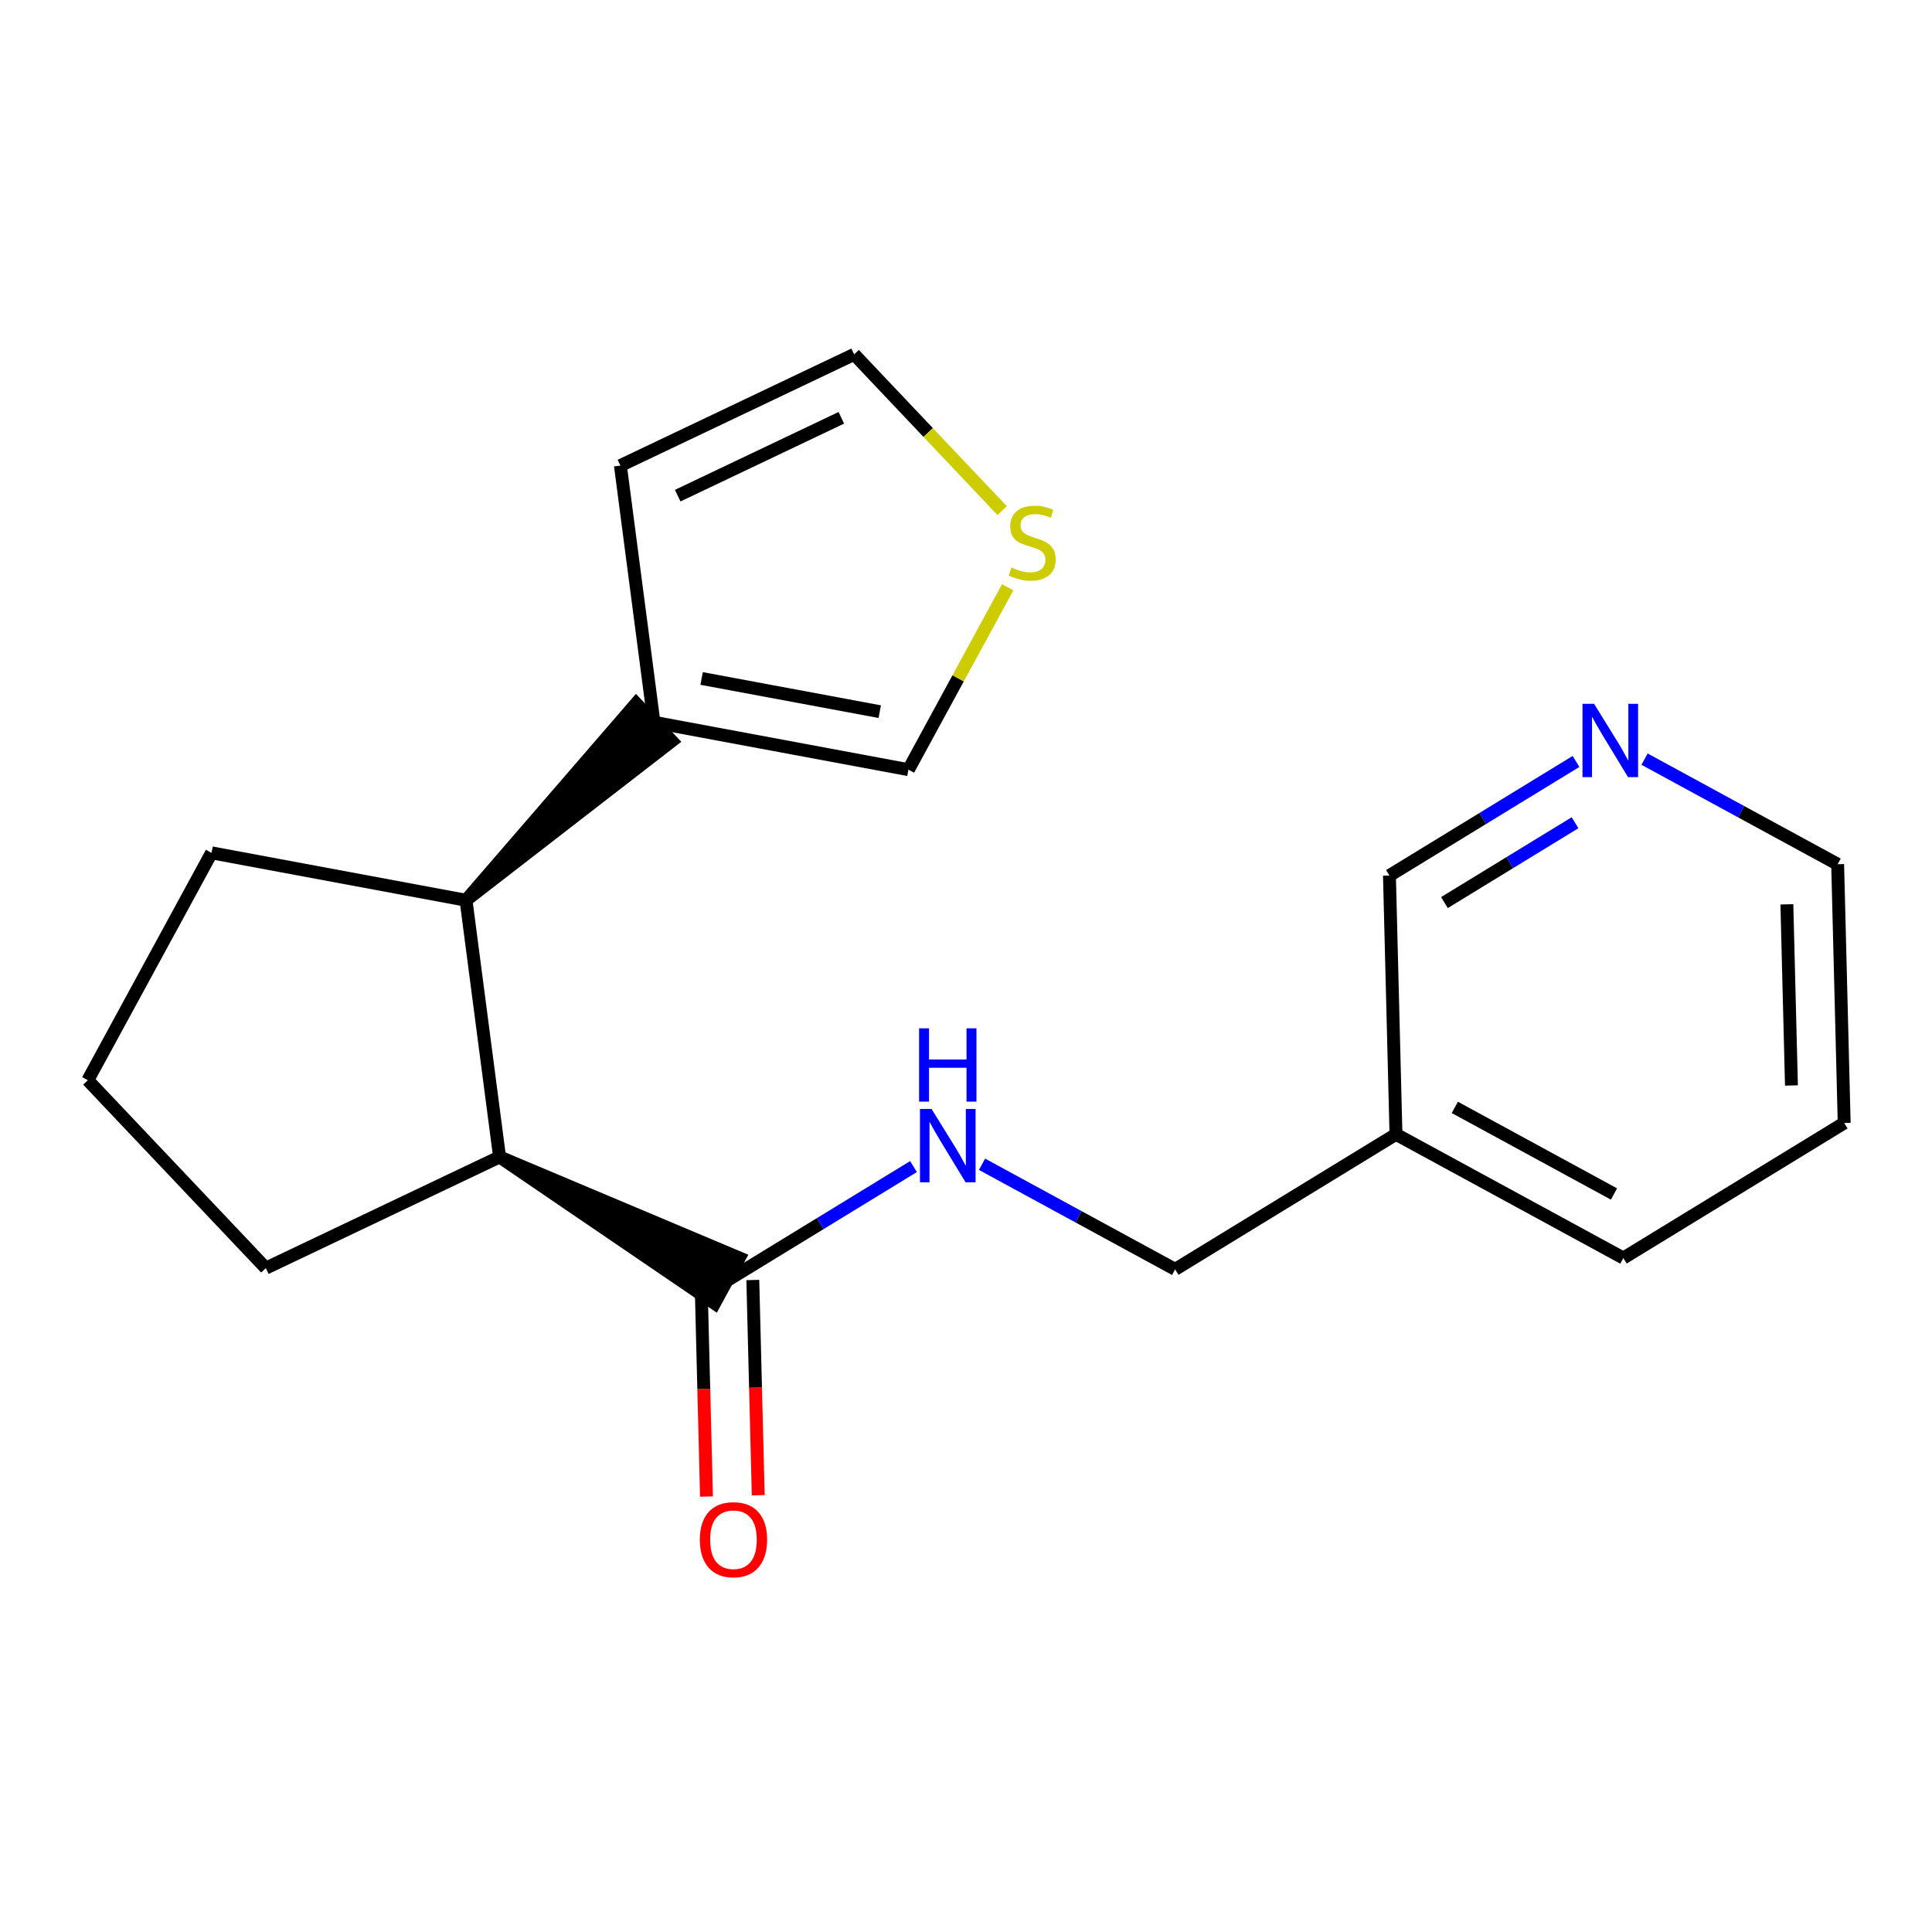 <?xml version='1.0' encoding='iso-8859-1'?>
<svg version='1.1' baseProfile='full'
              xmlns='http://www.w3.org/2000/svg'
                      xmlns:rdkit='http://www.rdkit.org/xml'
                      xmlns:xlink='http://www.w3.org/1999/xlink'
                  xml:space='preserve'
width='300px' height='300px' viewBox='0 0 300 300'>
<!-- END OF HEADER -->
<rect style='opacity:1.0;fill:#FFFFFF;stroke:none' width='300' height='300' x='0' y='0'> </rect>
<rect style='opacity:1.0;fill:#FFFFFF;stroke:none' width='300' height='300' x='0' y='0'> </rect>
<path class='bond-0 atom-0 atom-1' d='M 117.74,232.18 L 117.318,215.469' style='fill:none;fill-rule:evenodd;stroke:#FF0000;stroke-width:2.0px;stroke-linecap:butt;stroke-linejoin:miter;stroke-opacity:1' />
<path class='bond-0 atom-0 atom-1' d='M 117.318,215.469 L 116.896,198.759' style='fill:none;fill-rule:evenodd;stroke:#000000;stroke-width:2.0px;stroke-linecap:butt;stroke-linejoin:miter;stroke-opacity:1' />
<path class='bond-0 atom-0 atom-1' d='M 109.703,232.383 L 109.282,215.672' style='fill:none;fill-rule:evenodd;stroke:#FF0000;stroke-width:2.0px;stroke-linecap:butt;stroke-linejoin:miter;stroke-opacity:1' />
<path class='bond-0 atom-0 atom-1' d='M 109.282,215.672 L 108.86,198.961' style='fill:none;fill-rule:evenodd;stroke:#000000;stroke-width:2.0px;stroke-linecap:butt;stroke-linejoin:miter;stroke-opacity:1' />
<path class='bond-1 atom-1 atom-2' d='M 112.878,198.86 L 127.363,190.003' style='fill:none;fill-rule:evenodd;stroke:#000000;stroke-width:2.0px;stroke-linecap:butt;stroke-linejoin:miter;stroke-opacity:1' />
<path class='bond-1 atom-1 atom-2' d='M 127.363,190.003 L 141.848,181.145' style='fill:none;fill-rule:evenodd;stroke:#0000FF;stroke-width:2.0px;stroke-linecap:butt;stroke-linejoin:miter;stroke-opacity:1' />
<path class='bond-9 atom-10 atom-1' d='M 77.572,179.647 L 110.957,202.391 L 114.799,195.329 Z' style='fill:#000000;fill-rule:evenodd;fill-opacity:1;stroke:#000000;stroke-width:2.0px;stroke-linecap:butt;stroke-linejoin:miter;stroke-opacity:1;' />
<path class='bond-2 atom-2 atom-3' d='M 152.491,180.787 L 167.483,188.945' style='fill:none;fill-rule:evenodd;stroke:#0000FF;stroke-width:2.0px;stroke-linecap:butt;stroke-linejoin:miter;stroke-opacity:1' />
<path class='bond-2 atom-2 atom-3' d='M 167.483,188.945 L 182.475,197.103' style='fill:none;fill-rule:evenodd;stroke:#000000;stroke-width:2.0px;stroke-linecap:butt;stroke-linejoin:miter;stroke-opacity:1' />
<path class='bond-3 atom-3 atom-4' d='M 182.475,197.103 L 216.767,176.134' style='fill:none;fill-rule:evenodd;stroke:#000000;stroke-width:2.0px;stroke-linecap:butt;stroke-linejoin:miter;stroke-opacity:1' />
<path class='bond-4 atom-4 atom-5' d='M 216.767,176.134 L 252.072,195.347' style='fill:none;fill-rule:evenodd;stroke:#000000;stroke-width:2.0px;stroke-linecap:butt;stroke-linejoin:miter;stroke-opacity:1' />
<path class='bond-4 atom-4 atom-5' d='M 225.905,171.955 L 250.619,185.404' style='fill:none;fill-rule:evenodd;stroke:#000000;stroke-width:2.0px;stroke-linecap:butt;stroke-linejoin:miter;stroke-opacity:1' />
<path class='bond-19 atom-9 atom-4' d='M 215.752,135.952 L 216.767,176.134' style='fill:none;fill-rule:evenodd;stroke:#000000;stroke-width:2.0px;stroke-linecap:butt;stroke-linejoin:miter;stroke-opacity:1' />
<path class='bond-5 atom-5 atom-6' d='M 252.072,195.347 L 286.364,174.378' style='fill:none;fill-rule:evenodd;stroke:#000000;stroke-width:2.0px;stroke-linecap:butt;stroke-linejoin:miter;stroke-opacity:1' />
<path class='bond-6 atom-6 atom-7' d='M 286.364,174.378 L 285.349,134.196' style='fill:none;fill-rule:evenodd;stroke:#000000;stroke-width:2.0px;stroke-linecap:butt;stroke-linejoin:miter;stroke-opacity:1' />
<path class='bond-6 atom-6 atom-7' d='M 278.175,168.553 L 277.465,140.426' style='fill:none;fill-rule:evenodd;stroke:#000000;stroke-width:2.0px;stroke-linecap:butt;stroke-linejoin:miter;stroke-opacity:1' />
<path class='bond-7 atom-7 atom-8' d='M 285.349,134.196 L 270.358,126.038' style='fill:none;fill-rule:evenodd;stroke:#000000;stroke-width:2.0px;stroke-linecap:butt;stroke-linejoin:miter;stroke-opacity:1' />
<path class='bond-7 atom-7 atom-8' d='M 270.358,126.038 L 255.366,117.879' style='fill:none;fill-rule:evenodd;stroke:#0000FF;stroke-width:2.0px;stroke-linecap:butt;stroke-linejoin:miter;stroke-opacity:1' />
<path class='bond-8 atom-8 atom-9' d='M 244.722,118.237 L 230.237,127.095' style='fill:none;fill-rule:evenodd;stroke:#0000FF;stroke-width:2.0px;stroke-linecap:butt;stroke-linejoin:miter;stroke-opacity:1' />
<path class='bond-8 atom-8 atom-9' d='M 230.237,127.095 L 215.752,135.952' style='fill:none;fill-rule:evenodd;stroke:#000000;stroke-width:2.0px;stroke-linecap:butt;stroke-linejoin:miter;stroke-opacity:1' />
<path class='bond-8 atom-8 atom-9' d='M 244.571,127.753 L 234.431,133.953' style='fill:none;fill-rule:evenodd;stroke:#0000FF;stroke-width:2.0px;stroke-linecap:butt;stroke-linejoin:miter;stroke-opacity:1' />
<path class='bond-8 atom-8 atom-9' d='M 234.431,133.953 L 224.292,140.153' style='fill:none;fill-rule:evenodd;stroke:#000000;stroke-width:2.0px;stroke-linecap:butt;stroke-linejoin:miter;stroke-opacity:1' />
<path class='bond-10 atom-10 atom-11' d='M 77.572,179.647 L 41.277,196.917' style='fill:none;fill-rule:evenodd;stroke:#000000;stroke-width:2.0px;stroke-linecap:butt;stroke-linejoin:miter;stroke-opacity:1' />
<path class='bond-20 atom-14 atom-10' d='M 72.364,139.792 L 77.572,179.647' style='fill:none;fill-rule:evenodd;stroke:#000000;stroke-width:2.0px;stroke-linecap:butt;stroke-linejoin:miter;stroke-opacity:1' />
<path class='bond-11 atom-11 atom-12' d='M 41.277,196.917 L 13.636,167.735' style='fill:none;fill-rule:evenodd;stroke:#000000;stroke-width:2.0px;stroke-linecap:butt;stroke-linejoin:miter;stroke-opacity:1' />
<path class='bond-12 atom-12 atom-13' d='M 13.636,167.735 L 32.849,132.429' style='fill:none;fill-rule:evenodd;stroke:#000000;stroke-width:2.0px;stroke-linecap:butt;stroke-linejoin:miter;stroke-opacity:1' />
<path class='bond-13 atom-13 atom-14' d='M 32.849,132.429 L 72.364,139.792' style='fill:none;fill-rule:evenodd;stroke:#000000;stroke-width:2.0px;stroke-linecap:butt;stroke-linejoin:miter;stroke-opacity:1' />
<path class='bond-14 atom-14 atom-15' d='M 72.364,139.792 L 104.31,115.069 L 98.782,109.233 Z' style='fill:#000000;fill-rule:evenodd;fill-opacity:1;stroke:#000000;stroke-width:2.0px;stroke-linecap:butt;stroke-linejoin:miter;stroke-opacity:1;' />
<path class='bond-15 atom-15 atom-16' d='M 101.546,112.151 L 96.337,72.295' style='fill:none;fill-rule:evenodd;stroke:#000000;stroke-width:2.0px;stroke-linecap:butt;stroke-linejoin:miter;stroke-opacity:1' />
<path class='bond-21 atom-19 atom-15' d='M 141.061,119.513 L 101.546,112.151' style='fill:none;fill-rule:evenodd;stroke:#000000;stroke-width:2.0px;stroke-linecap:butt;stroke-linejoin:miter;stroke-opacity:1' />
<path class='bond-21 atom-19 atom-15' d='M 136.606,110.506 L 108.946,105.352' style='fill:none;fill-rule:evenodd;stroke:#000000;stroke-width:2.0px;stroke-linecap:butt;stroke-linejoin:miter;stroke-opacity:1' />
<path class='bond-16 atom-16 atom-17' d='M 96.337,72.295 L 132.633,55.025' style='fill:none;fill-rule:evenodd;stroke:#000000;stroke-width:2.0px;stroke-linecap:butt;stroke-linejoin:miter;stroke-opacity:1' />
<path class='bond-16 atom-16 atom-17' d='M 105.236,76.964 L 130.642,64.875' style='fill:none;fill-rule:evenodd;stroke:#000000;stroke-width:2.0px;stroke-linecap:butt;stroke-linejoin:miter;stroke-opacity:1' />
<path class='bond-17 atom-17 atom-18' d='M 132.633,55.025 L 144.126,67.159' style='fill:none;fill-rule:evenodd;stroke:#000000;stroke-width:2.0px;stroke-linecap:butt;stroke-linejoin:miter;stroke-opacity:1' />
<path class='bond-17 atom-17 atom-18' d='M 144.126,67.159 L 155.619,79.293' style='fill:none;fill-rule:evenodd;stroke:#CCCC00;stroke-width:2.0px;stroke-linecap:butt;stroke-linejoin:miter;stroke-opacity:1' />
<path class='bond-18 atom-18 atom-19' d='M 156.472,91.194 L 148.766,105.353' style='fill:none;fill-rule:evenodd;stroke:#CCCC00;stroke-width:2.0px;stroke-linecap:butt;stroke-linejoin:miter;stroke-opacity:1' />
<path class='bond-18 atom-18 atom-19' d='M 148.766,105.353 L 141.061,119.513' style='fill:none;fill-rule:evenodd;stroke:#000000;stroke-width:2.0px;stroke-linecap:butt;stroke-linejoin:miter;stroke-opacity:1' />
<path  class='atom-0' d='M 108.667 239.074
Q 108.667 236.341, 110.017 234.813
Q 111.368 233.286, 113.892 233.286
Q 116.416 233.286, 117.767 234.813
Q 119.117 236.341, 119.117 239.074
Q 119.117 241.839, 117.751 243.415
Q 116.384 244.975, 113.892 244.975
Q 111.384 244.975, 110.017 243.415
Q 108.667 241.856, 108.667 239.074
M 113.892 243.688
Q 115.629 243.688, 116.561 242.531
Q 117.51 241.357, 117.51 239.074
Q 117.51 236.839, 116.561 235.714
Q 115.629 234.572, 113.892 234.572
Q 112.156 234.572, 111.207 235.698
Q 110.275 236.823, 110.275 239.074
Q 110.275 241.373, 111.207 242.531
Q 112.156 243.688, 113.892 243.688
' fill='#FF0000'/>
<path  class='atom-2' d='M 144.653 172.199
L 148.383 178.228
Q 148.753 178.823, 149.348 179.901
Q 149.943 180.978, 149.975 181.042
L 149.975 172.199
L 151.486 172.199
L 151.486 183.582
L 149.927 183.582
L 145.923 176.99
Q 145.457 176.219, 144.959 175.334
Q 144.476 174.45, 144.332 174.177
L 144.332 183.582
L 142.853 183.582
L 142.853 172.199
L 144.653 172.199
' fill='#0000FF'/>
<path  class='atom-2' d='M 142.716 159.678
L 144.259 159.678
L 144.259 164.517
L 150.08 164.517
L 150.08 159.678
L 151.623 159.678
L 151.623 171.061
L 150.08 171.061
L 150.08 165.803
L 144.259 165.803
L 144.259 171.061
L 142.716 171.061
L 142.716 159.678
' fill='#0000FF'/>
<path  class='atom-8' d='M 247.528 109.292
L 251.258 115.321
Q 251.628 115.916, 252.222 116.993
Q 252.817 118.07, 252.849 118.134
L 252.849 109.292
L 254.361 109.292
L 254.361 120.675
L 252.801 120.675
L 248.798 114.083
Q 248.332 113.311, 247.833 112.427
Q 247.351 111.543, 247.206 111.269
L 247.206 120.675
L 245.727 120.675
L 245.727 109.292
L 247.528 109.292
' fill='#0000FF'/>
<path  class='atom-18' d='M 157.058 88.115
Q 157.186 88.163, 157.717 88.388
Q 158.248 88.613, 158.826 88.758
Q 159.421 88.886, 160 88.886
Q 161.077 88.886, 161.704 88.372
Q 162.331 87.841, 162.331 86.925
Q 162.331 86.298, 162.01 85.912
Q 161.704 85.526, 161.222 85.317
Q 160.74 85.108, 159.936 84.867
Q 158.923 84.561, 158.312 84.272
Q 157.717 83.983, 157.283 83.372
Q 156.865 82.761, 156.865 81.732
Q 156.865 80.301, 157.83 79.416
Q 158.81 78.532, 160.74 78.532
Q 162.058 78.532, 163.553 79.159
L 163.184 80.397
Q 161.817 79.835, 160.788 79.835
Q 159.679 79.835, 159.068 80.301
Q 158.457 80.751, 158.473 81.539
Q 158.473 82.15, 158.778 82.519
Q 159.1 82.889, 159.55 83.098
Q 160.016 83.307, 160.788 83.549
Q 161.817 83.87, 162.428 84.192
Q 163.039 84.513, 163.473 85.172
Q 163.923 85.816, 163.923 86.925
Q 163.923 88.501, 162.862 89.353
Q 161.817 90.189, 160.064 90.189
Q 159.051 90.189, 158.28 89.964
Q 157.524 89.755, 156.624 89.385
L 157.058 88.115
' fill='#CCCC00'/>
</svg>
